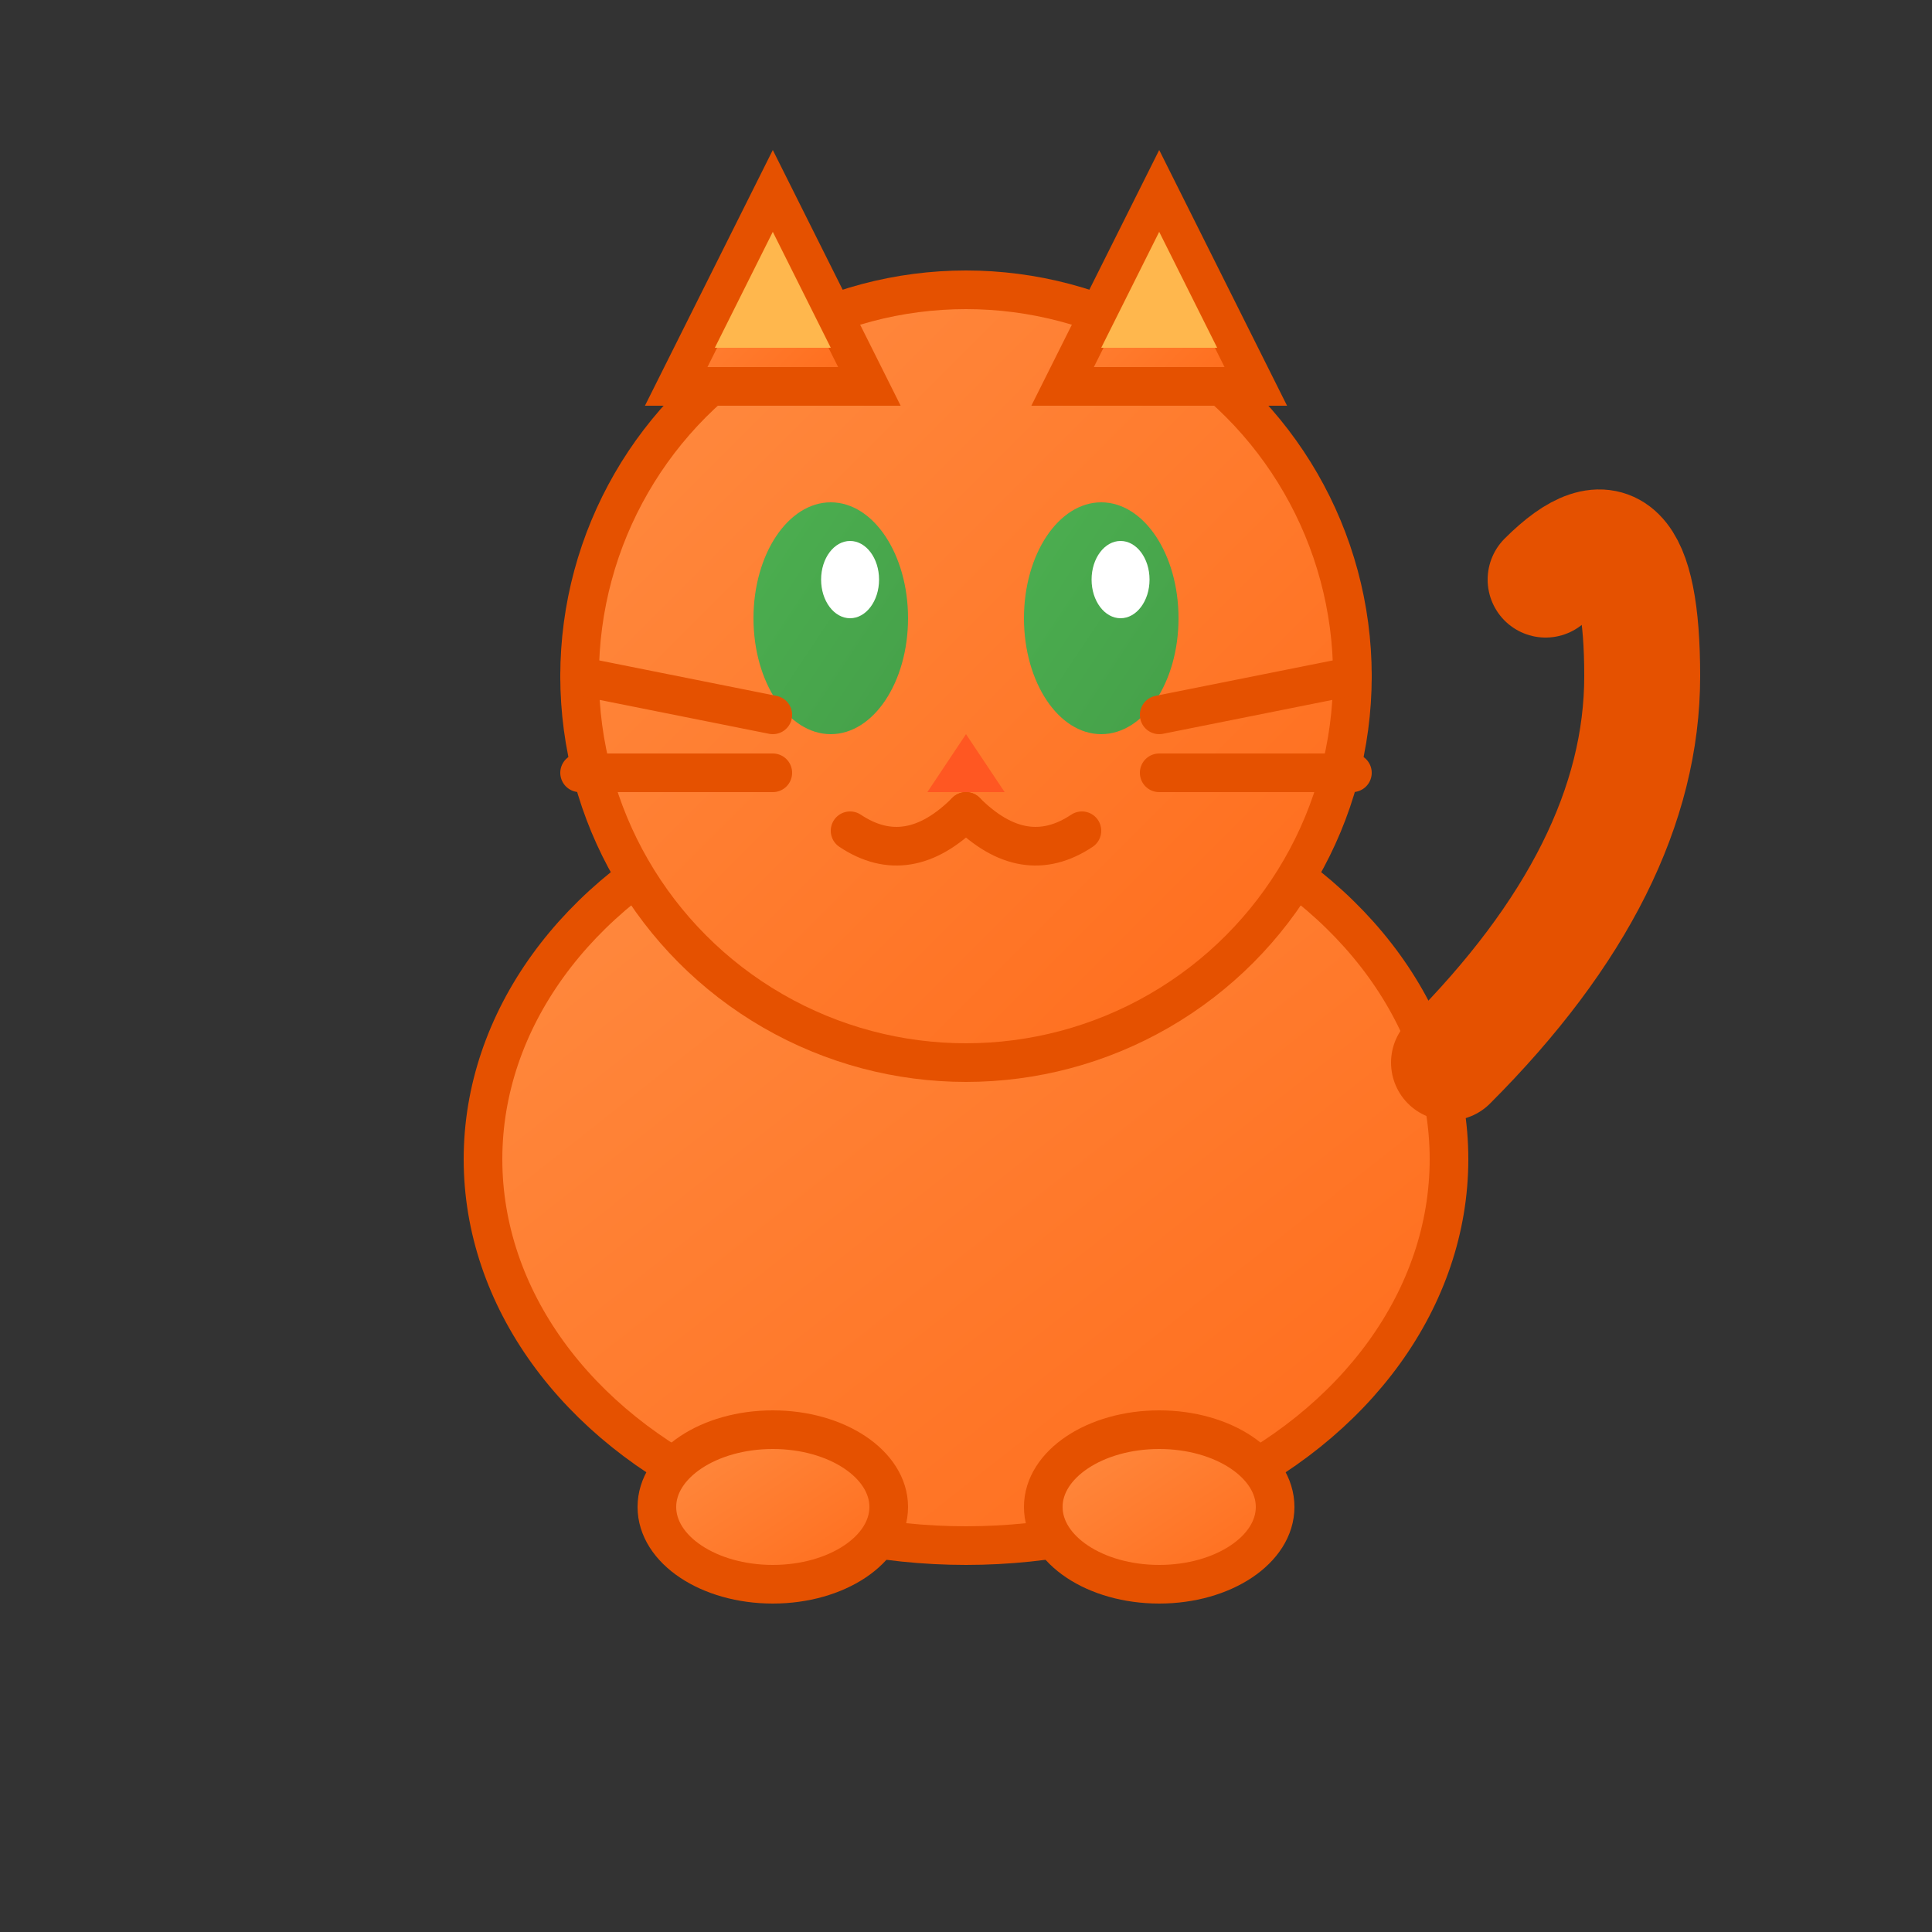 <svg xmlns="http://www.w3.org/2000/svg" viewBox="0 0 100 100" width="100" height="100">
  <rect x="0" y="0" width="100" height="100" fill="#333333" stroke="none"/>
  <defs>
    <linearGradient id="catGradient" x1="0%" y1="0%" x2="100%" y2="100%">
      <stop offset="0%" style="stop-color:#FF8C42;stop-opacity:1" />
      <stop offset="100%" style="stop-color:#FF6B1A;stop-opacity:1" />
    </linearGradient>
    <linearGradient id="eyeGradient" x1="0%" y1="0%" x2="100%" y2="100%">
      <stop offset="0%" style="stop-color:#4CAF50;stop-opacity:1" />
      <stop offset="100%" style="stop-color:#45A049;stop-opacity:1" />
    </linearGradient>
  </defs>
  
  <!-- Cat body -->
  <ellipse cx="50" cy="60" rx="25" ry="20" fill="url(#catGradient)" stroke="#E55100" stroke-width="2"/>
  
  <!-- Cat head -->
  <circle cx="50" cy="35" r="20" fill="url(#catGradient)" stroke="#E55100" stroke-width="2"/>
  
  <!-- Cat ears -->
  <polygon points="35,20 40,10 45,20" fill="url(#catGradient)" stroke="#E55100" stroke-width="2"/>
  <polygon points="55,20 60,10 65,20" fill="url(#catGradient)" stroke="#E55100" stroke-width="2"/>
  
  <!-- Inner ears -->
  <polygon points="37,18 40,12 43,18" fill="#FFB74D"/>
  <polygon points="57,18 60,12 63,18" fill="#FFB74D"/>
  
  <!-- Eyes -->
  <ellipse cx="43" cy="32" rx="4" ry="6" fill="url(#eyeGradient)"/>
  <ellipse cx="57" cy="32" rx="4" ry="6" fill="url(#eyeGradient)"/>
  
  <!-- Eye highlights -->
  <ellipse cx="44" cy="30" rx="1.5" ry="2" fill="white"/>
  <ellipse cx="58" cy="30" rx="1.5" ry="2" fill="white"/>
  
  <!-- Nose -->
  <polygon points="50,38 48,41 52,41" fill="#FF5722"/>
  
  <!-- Mouth -->
  <path d="M 50 42 Q 47 45 44 43" stroke="#E55100" stroke-width="2" fill="none" stroke-linecap="round"/>
  <path d="M 50 42 Q 53 45 56 43" stroke="#E55100" stroke-width="2" fill="none" stroke-linecap="round"/>
  
  <!-- Whiskers -->
  <line x1="30" y1="35" x2="40" y2="37" stroke="#E55100" stroke-width="2" stroke-linecap="round"/>
  <line x1="30" y1="40" x2="40" y2="40" stroke="#E55100" stroke-width="2" stroke-linecap="round"/>
  <line x1="60" y1="37" x2="70" y2="35" stroke="#E55100" stroke-width="2" stroke-linecap="round"/>
  <line x1="60" y1="40" x2="70" y2="40" stroke="#E55100" stroke-width="2" stroke-linecap="round"/>
  
  <!-- Tail -->
  <path d="M 75 55 Q 85 45 85 35 Q 85 25 80 30" stroke="#E55100" stroke-width="6" fill="none" stroke-linecap="round"/>
  
  <!-- Paws -->
  <ellipse cx="40" cy="78" rx="6" ry="4" fill="url(#catGradient)" stroke="#E55100" stroke-width="2"/>
  <ellipse cx="60" cy="78" rx="6" ry="4" fill="url(#catGradient)" stroke="#E55100" stroke-width="2"/>
</svg>
